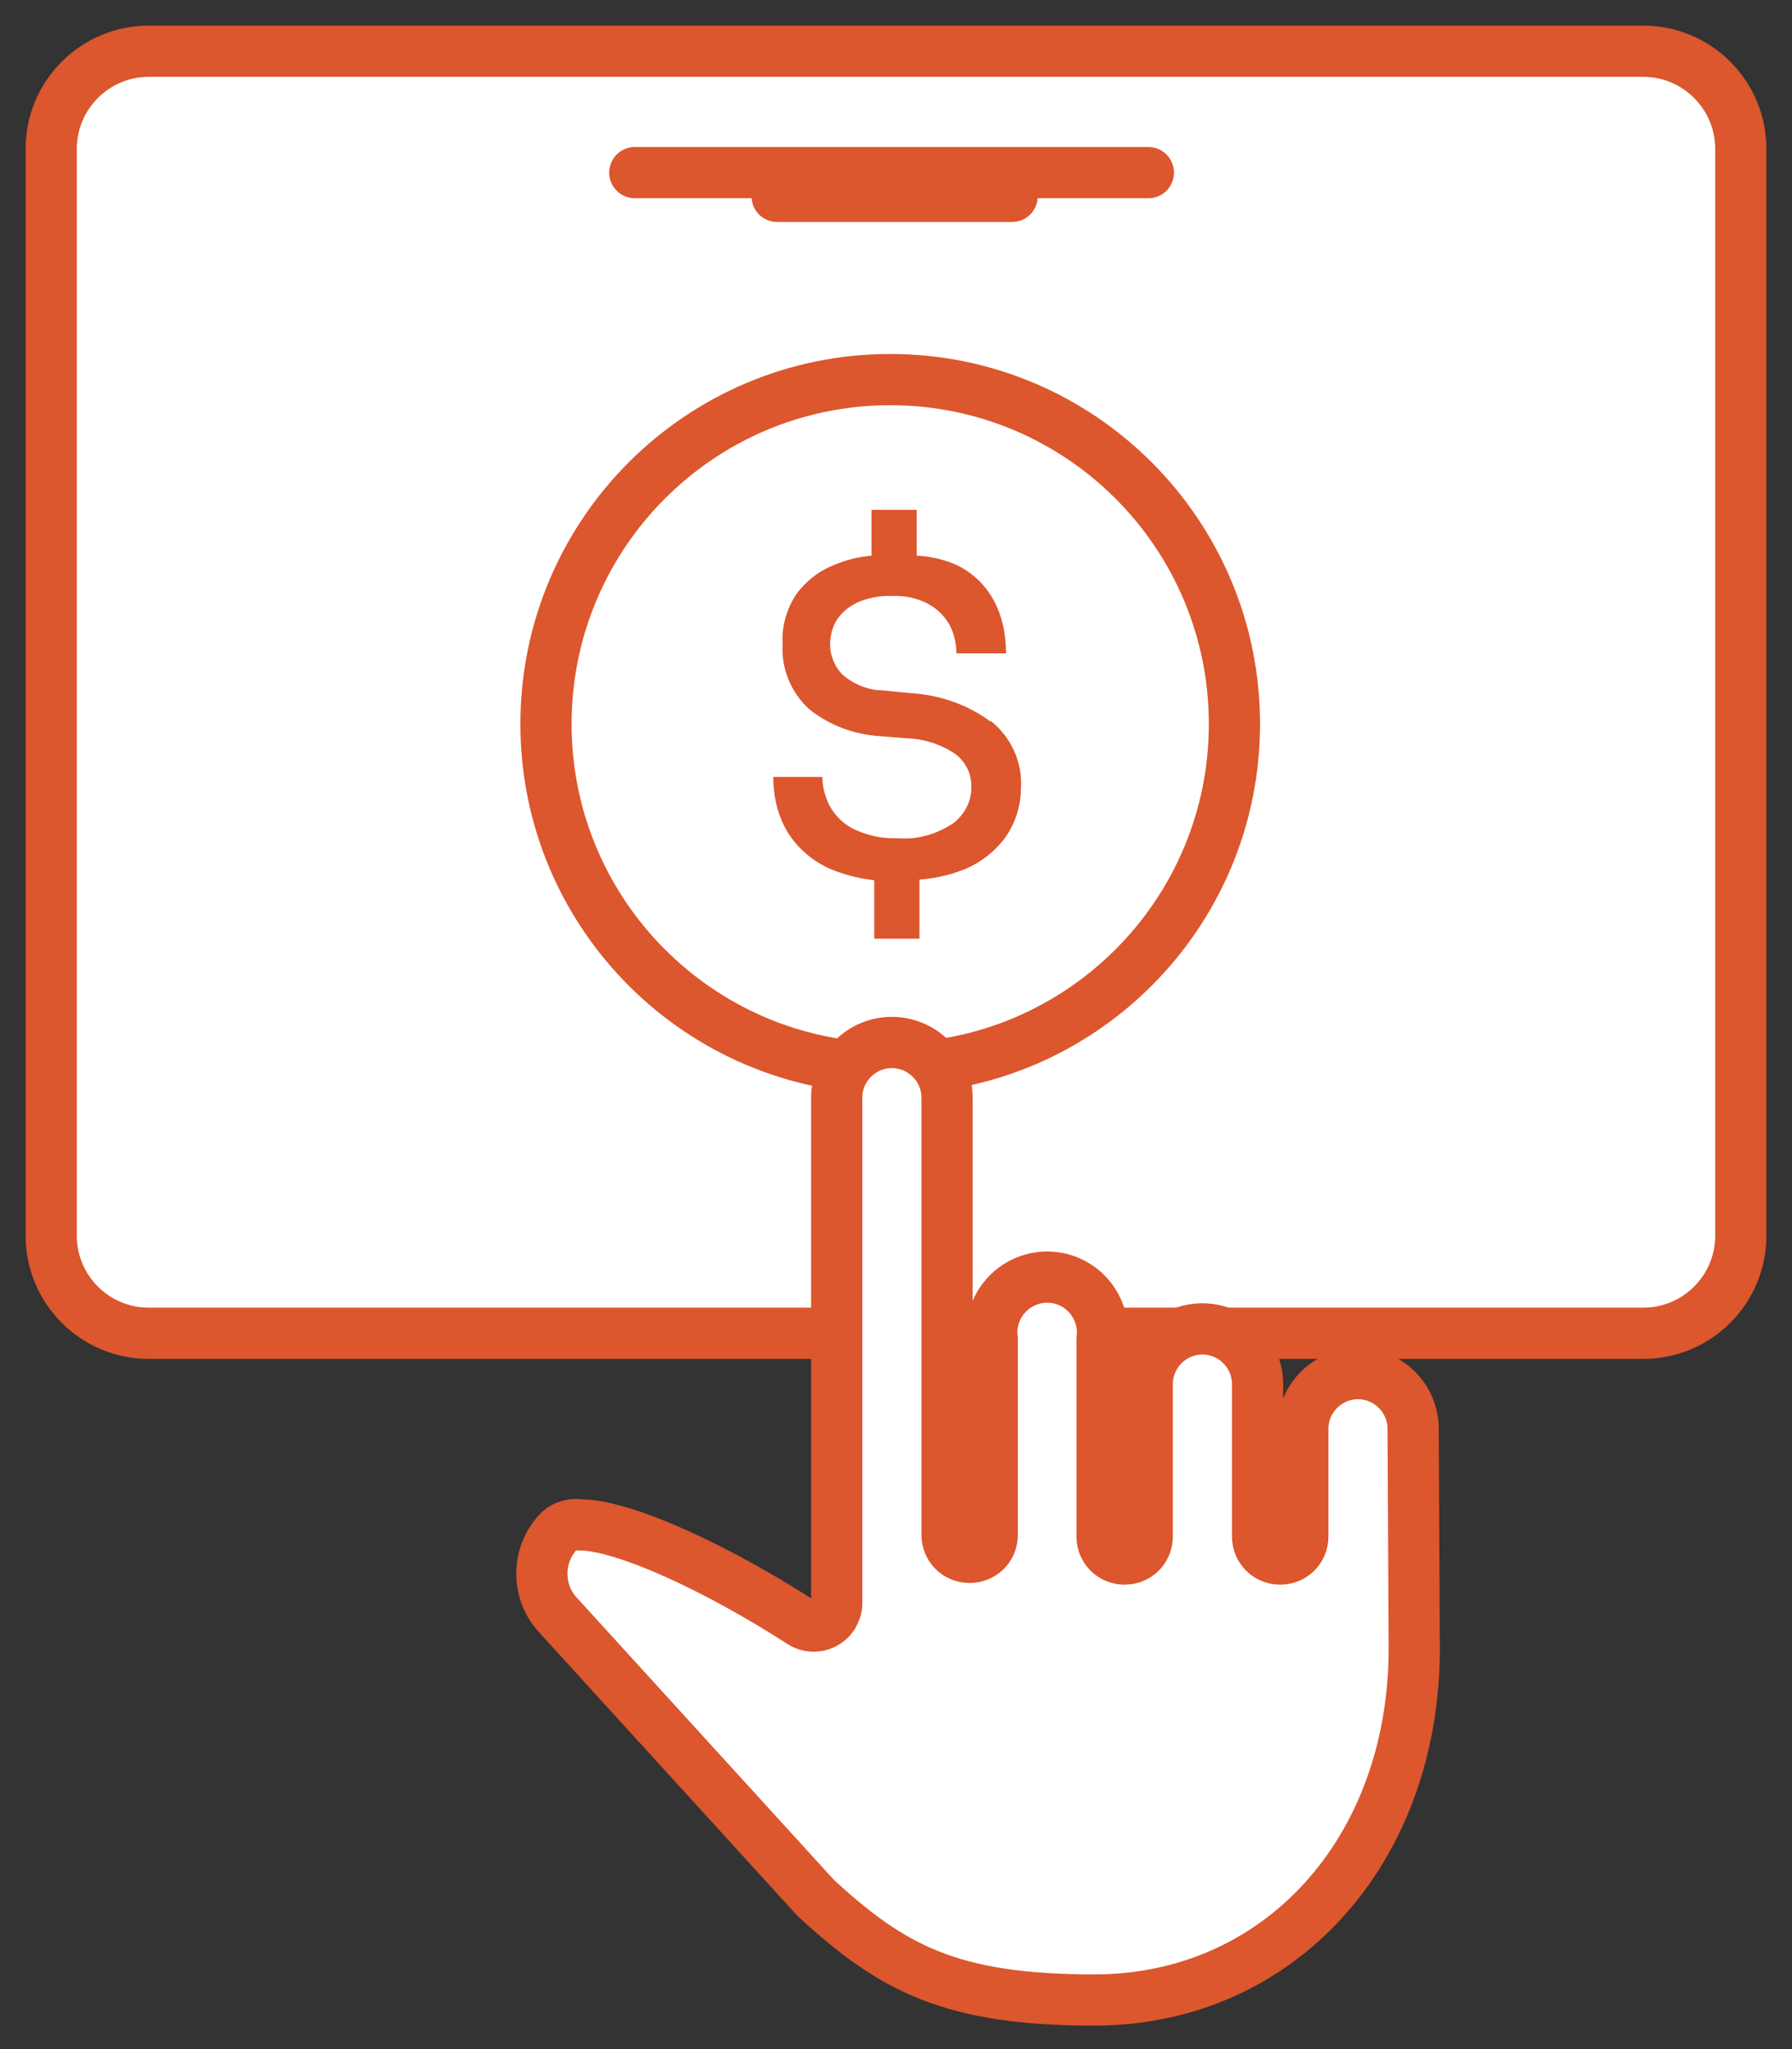 <svg width="35" height="40" viewBox="0 0 35 40" fill="none" xmlns="http://www.w3.org/2000/svg">
<rect x="0" y="0" width="35" height="40" fill="#333333" stroke="none"/>
<g clip-path="url(#clip0_23_7)">
<path d="M34 24.12V2.907C34 1.854 33.146 1 32.093 1L2.907 1C1.854 1 1 1.854 1 2.907V24.12C1 25.174 1.854 26.027 2.907 26.027L32.093 26.027C33.146 26.027 34 25.174 34 24.12Z" fill="white" stroke="#DC562E" stroke-linecap="round" stroke-linejoin="round"/>
<path d="M19.337 14.079C18.884 13.745 18.335 13.562 17.775 13.53L17.236 13.476C16.956 13.476 16.676 13.357 16.46 13.174C16.299 13.013 16.213 12.797 16.213 12.582C16.213 12.409 16.256 12.237 16.353 12.086C16.46 11.935 16.601 11.828 16.762 11.752C16.977 11.666 17.204 11.623 17.43 11.634C17.678 11.623 17.926 11.677 18.141 11.795C18.314 11.892 18.453 12.032 18.55 12.205C18.637 12.377 18.68 12.56 18.68 12.754H19.649C19.649 12.377 19.574 12.011 19.391 11.688C19.218 11.386 18.96 11.149 18.637 11.009C18.4 10.912 18.152 10.858 17.904 10.847V9.953H17.021V10.847C16.762 10.869 16.514 10.933 16.288 11.03C15.986 11.149 15.728 11.354 15.545 11.612C15.361 11.892 15.264 12.237 15.286 12.571C15.254 13.045 15.448 13.519 15.803 13.842C16.191 14.155 16.676 14.338 17.182 14.37L17.721 14.413C18.055 14.424 18.389 14.532 18.669 14.726C18.874 14.887 18.982 15.124 18.971 15.383C18.971 15.652 18.831 15.911 18.615 16.072C18.292 16.288 17.915 16.396 17.527 16.363C17.225 16.374 16.934 16.309 16.665 16.18C16.471 16.083 16.31 15.921 16.202 15.728C16.116 15.555 16.062 15.361 16.062 15.167H15.103C15.103 15.544 15.189 15.921 15.383 16.245C15.577 16.557 15.868 16.805 16.202 16.956C16.482 17.074 16.773 17.15 17.075 17.182V18.324H17.958V17.171C18.249 17.15 18.54 17.085 18.82 16.977C19.143 16.848 19.434 16.622 19.639 16.342C19.833 16.062 19.94 15.728 19.94 15.383C19.973 14.877 19.746 14.392 19.358 14.079H19.337Z" fill="#DC562E"/>
<path d="M15.178 3.833H19.768" stroke="#DC562E" stroke-linecap="round" stroke-linejoin="round"/>
<path d="M12.399 3.37H22.429" stroke="#DC562E" stroke-linecap="round" stroke-linejoin="round"/>
<path d="M17.387 20.856C21.1 20.856 24.11 17.846 24.11 14.133C24.11 10.42 21.1 7.41 17.387 7.41C13.674 7.41 10.664 10.42 10.664 14.133C10.664 17.846 13.674 20.856 17.387 20.856Z" stroke="#DC562E" stroke-linecap="round" stroke-linejoin="round"/>
<path d="M27.622 32.179C27.622 36.133 24.982 39.042 21.373 39.042C18.561 39.042 17.419 38.417 15.932 37.049L10.923 31.554C10.47 31.091 10.47 30.348 10.923 29.884C11.03 29.787 11.181 29.744 11.321 29.766C12.205 29.766 14.069 30.649 15.652 31.673C15.857 31.802 16.126 31.748 16.266 31.544C16.309 31.468 16.342 31.393 16.342 31.306V21.427C16.342 20.834 16.827 20.35 17.419 20.35C18.012 20.35 18.497 20.834 18.497 21.427V29.96C18.497 30.208 18.691 30.401 18.938 30.401C19.186 30.401 19.38 30.208 19.38 29.96V26.146C19.305 25.553 19.725 25.015 20.317 24.939C20.91 24.864 21.449 25.284 21.524 25.877C21.535 25.963 21.535 26.06 21.524 26.157V29.992C21.524 30.24 21.718 30.434 21.966 30.434C22.213 30.434 22.407 30.24 22.407 29.992V27.019C22.407 26.426 22.892 25.941 23.485 25.941C24.077 25.941 24.562 26.426 24.562 27.019V29.992C24.562 30.24 24.756 30.434 25.004 30.434C25.252 30.434 25.446 30.24 25.446 29.992V27.891C25.446 27.299 25.93 26.814 26.523 26.814C27.116 26.814 27.6 27.299 27.6 27.891L27.622 32.212V32.179Z" fill="white" stroke="#DC562E" stroke-miterlimit="10" stroke-linecap="round"/>
</g>
<defs>
<clipPath id="clip0_23_7">
<rect width="35" height="40" fill="white"/>
</clipPath>
</defs>
</svg>

